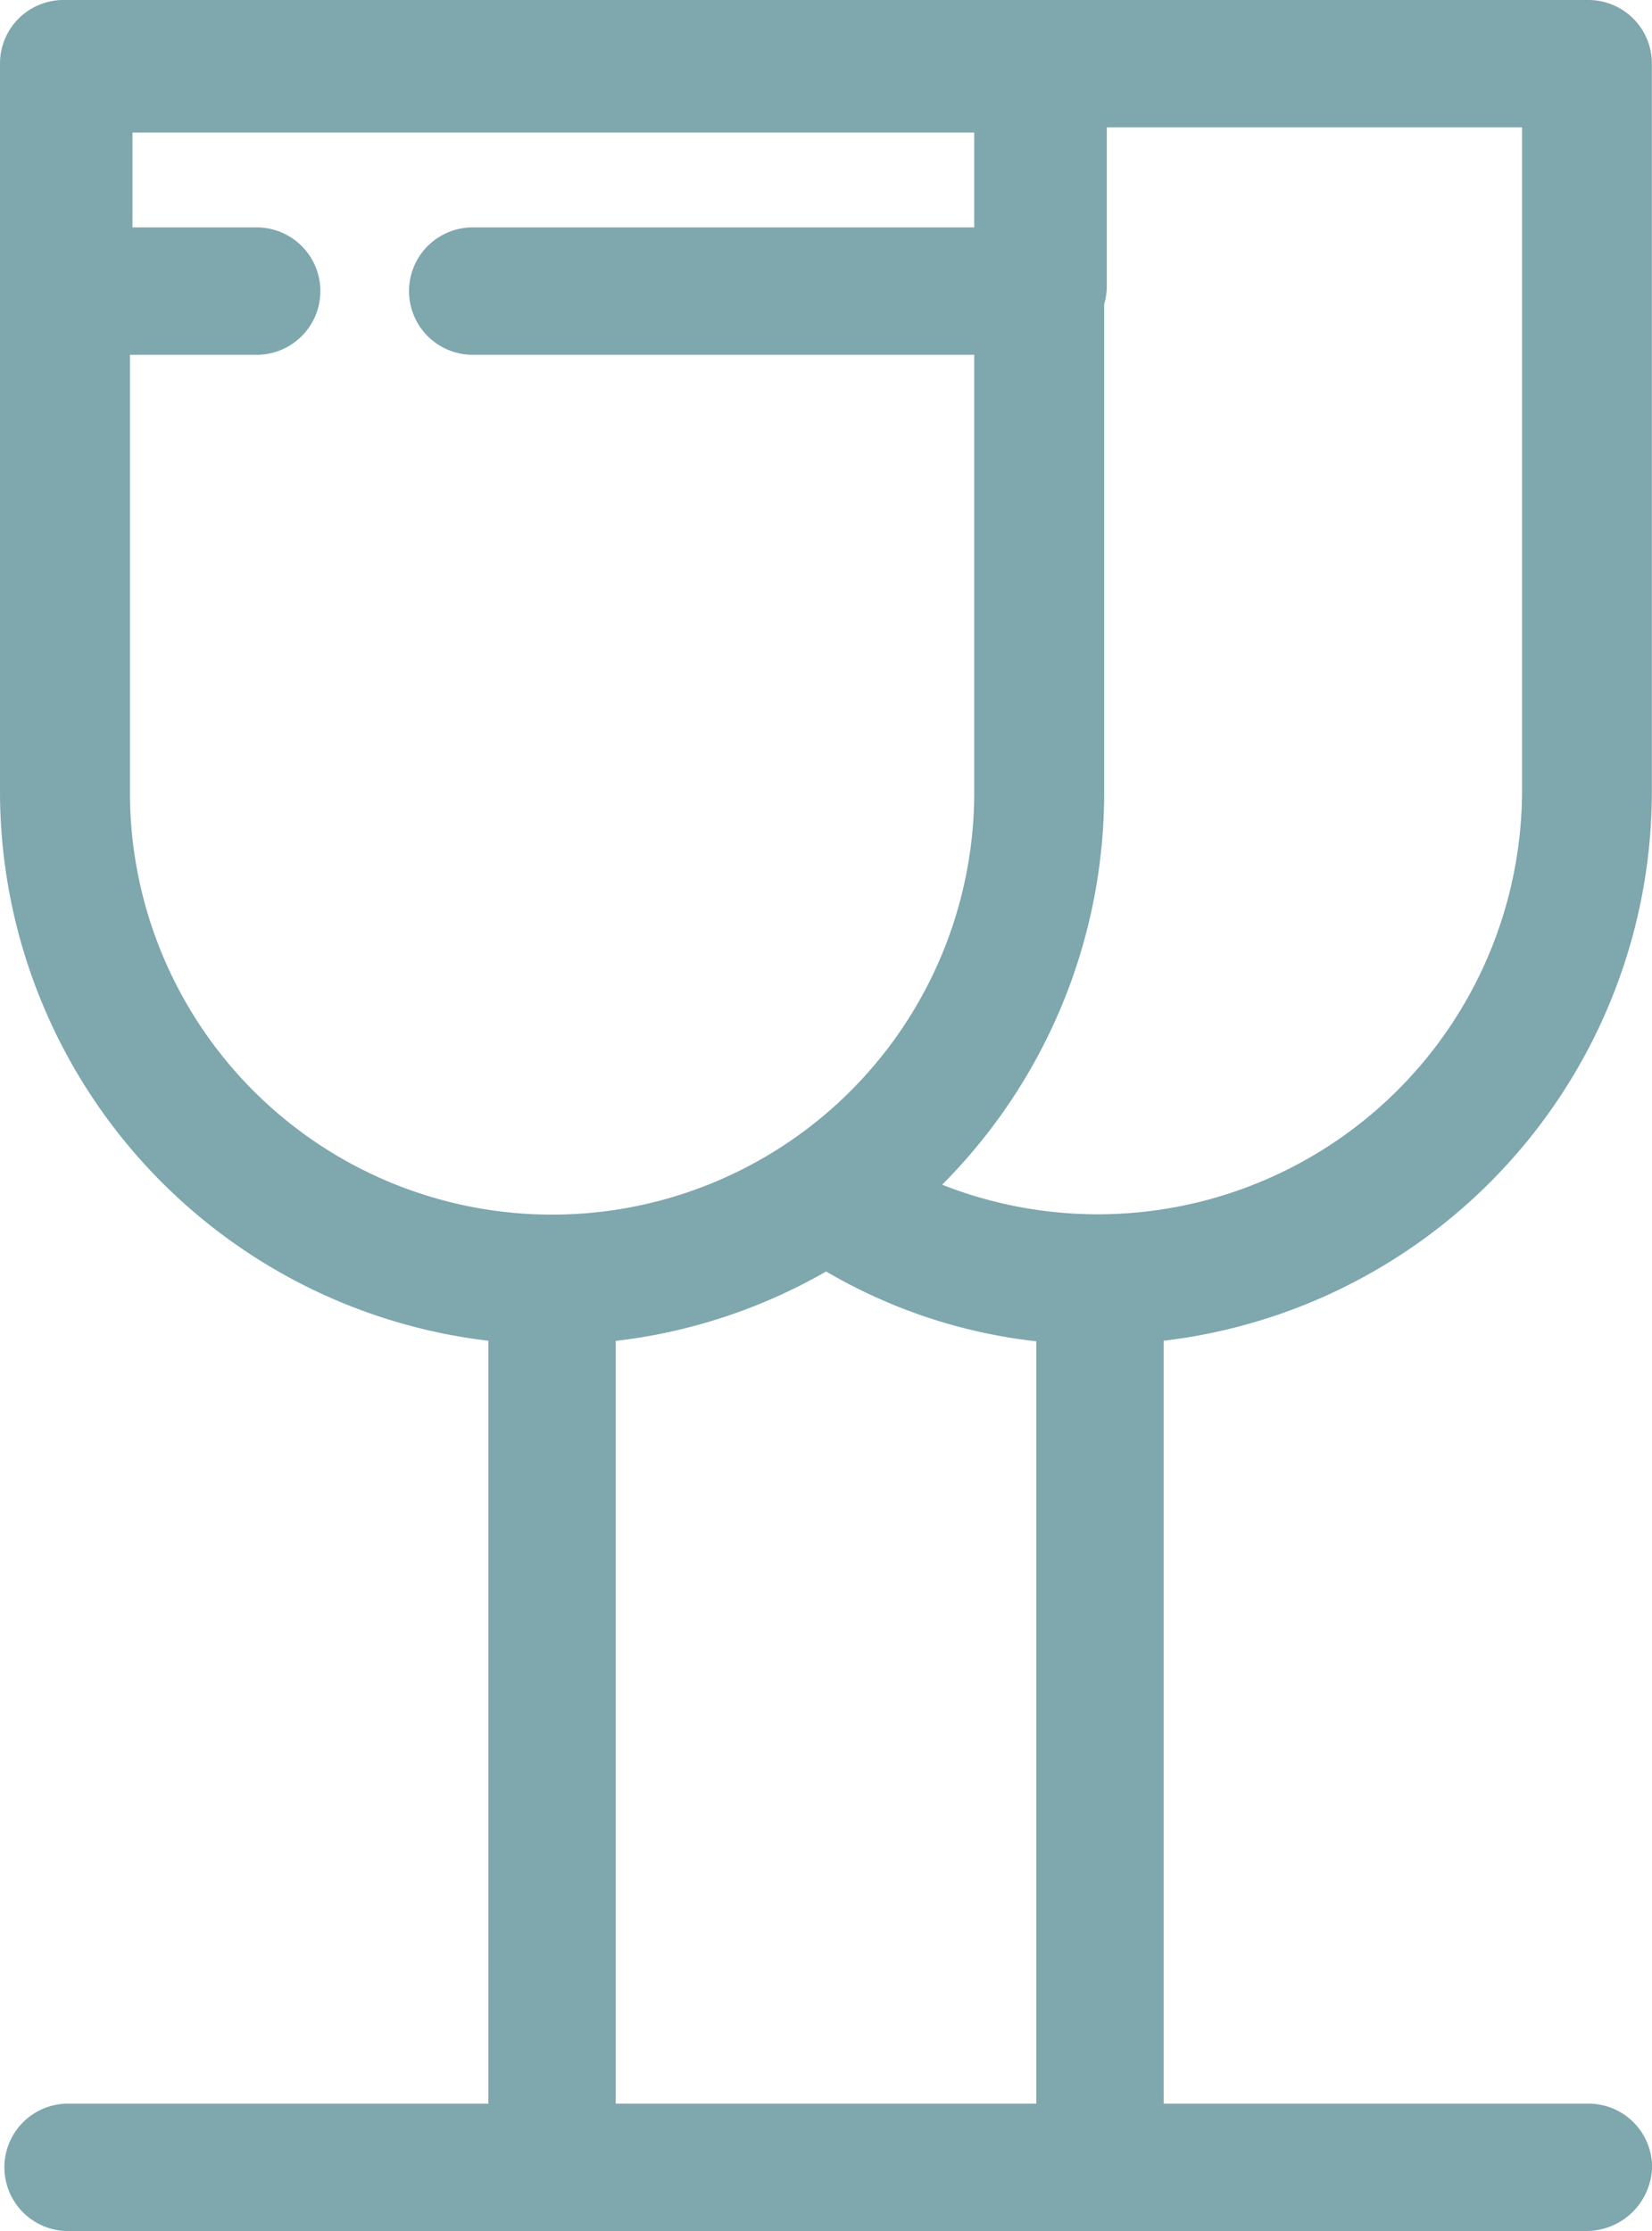 <svg xmlns="http://www.w3.org/2000/svg" width="24.067" height="32.5" viewBox="0 0 24.067 32.5">
  <g id="_2636389_celebration_christmas_drink_merry_wine_icon" data-name="2636389_celebration_christmas_drink_merry_wine_icon" transform="translate(-18.45 -7.25)">
    <g id="Group_259" data-name="Group 259" transform="translate(18.7 7.5)">
      <path id="Path_6780" data-name="Path 6780" d="M26.493,26.587A7.809,7.809,0,0,1,18.7,18.794V8.178a.675.675,0,0,1,.678-.678H33.571a.675.675,0,0,1,.678.678V18.794A7.752,7.752,0,0,1,26.493,26.587Zm-6.4-17.732v9.939a6.4,6.4,0,1,0,12.8,0V8.855Z" transform="translate(-18.7 -7.5)" fill="#7ea7ae" stroke="#7ea7ae" stroke-width="0.5"/>
    </g>
    <g id="Group_260" data-name="Group 260" transform="translate(18.775 7.5)">
      <path id="Path_6781" data-name="Path 6781" d="M33.733,12.168H25.488a.678.678,0,1,1,0-1.355h7.567V8.931h-12.8v1.882h2.033a.678.678,0,1,1,0,1.355H19.578a.675.675,0,0,1-.678-.678V8.178a.675.675,0,0,1,.678-.678H33.771a.675.675,0,0,1,.678.678v3.275A.769.769,0,0,1,33.733,12.168Z" transform="translate(-18.9 -7.5)" fill="#7ea7ae" stroke="#7ea7ae" stroke-width="0.5"/>
    </g>
    <g id="Group_261" data-name="Group 261" transform="translate(25.815 25.232)">
      <path id="Path_6782" data-name="Path 6782" d="M38.278,68.868a.675.675,0,0,1-.678-.678V55.278a.678.678,0,1,1,1.355,0V68.191A.652.652,0,0,1,38.278,68.868Z" transform="translate(-37.6 -54.6)" fill="#7ea7ae" stroke="#7ea7ae" stroke-width="0.5"/>
    </g>
    <g id="Group_262" data-name="Group 262" transform="translate(18.738 38.145)">
      <path id="Path_6783" data-name="Path 6783" d="M41.614,90.255H19.478a.678.678,0,0,1,0-1.355H41.652a.675.675,0,0,1,.678.678A.708.708,0,0,1,41.614,90.255Z" transform="translate(-18.8 -88.9)" fill="#7ea7ae" stroke="#7ea7ae" stroke-width="0.5"/>
    </g>
    <g id="Group_263" data-name="Group 263" transform="translate(33.797 25.232)">
      <path id="Path_6784" data-name="Path 6784" d="M59.478,68.868a.675.675,0,0,1-.678-.678V55.278a.678.678,0,1,1,1.355,0V68.191A.675.675,0,0,1,59.478,68.868Z" transform="translate(-58.8 -54.6)" fill="#7ea7ae" stroke="#7ea7ae" stroke-width="0.5"/>
    </g>
    <g id="Group_264" data-name="Group 264" transform="translate(29.806 7.5)">
      <path id="Path_6785" data-name="Path 6785" d="M52.868,26.587A7.5,7.5,0,0,1,48.5,25.232a.68.68,0,0,1,0-1.129,6.388,6.388,0,0,0,2.824-5.308V8.178A.675.675,0,0,1,52,7.5h7.981a.675.675,0,0,1,.678.678V18.794A7.809,7.809,0,0,1,52.868,26.587Zm-2.748-2a6.431,6.431,0,0,0,9.148-5.8V8.855H52.68v9.939A7.835,7.835,0,0,1,50.12,24.592Z" transform="translate(-48.2 -7.5)" fill="#7ea7ae" stroke="#7ea7ae" stroke-width="0.5"/>
    </g>
  </g>
</svg>
